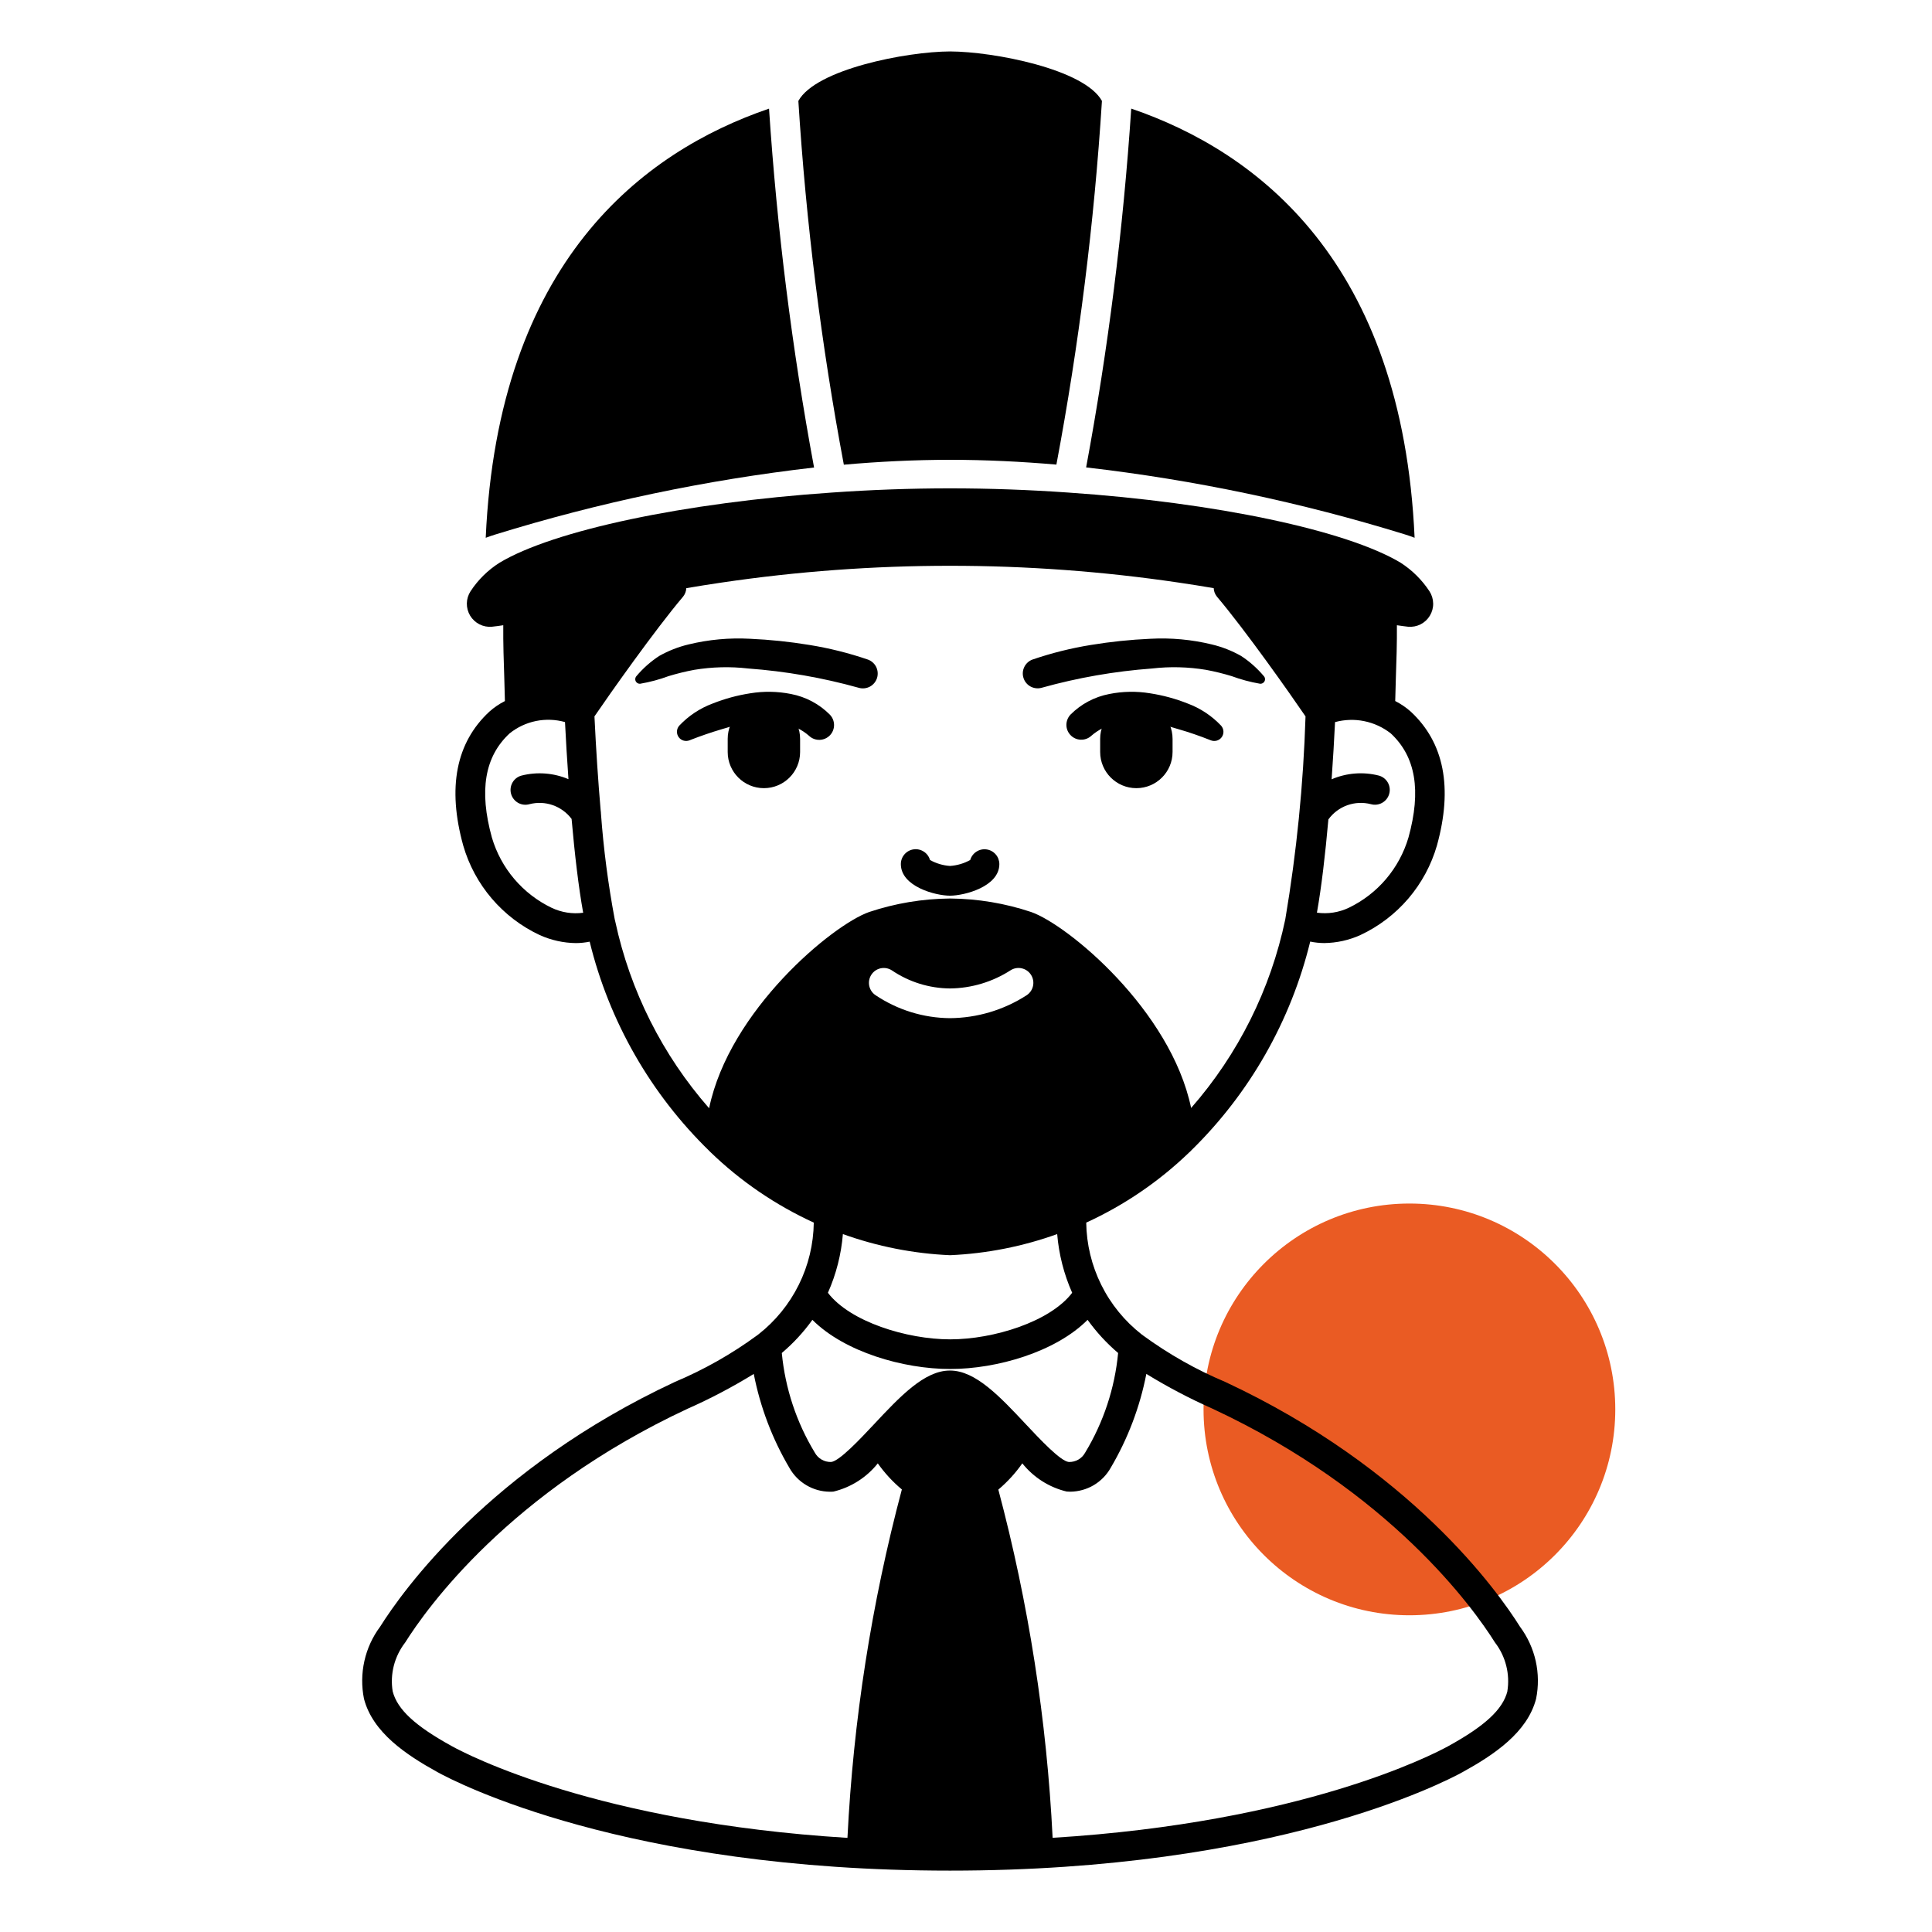<svg xmlns="http://www.w3.org/2000/svg" width="61" height="61" viewBox="0 0 61 61" fill="none"><g clip-path="url(#clip0_7212_24435)"><circle cx="44.5" cy="44.5" r="6.5" fill="#EA5B23"></circle><g clip-path="url(#clip1_7212_24435)"><path d="M37.022 23.329C37.022 22.698 36.51 22.186 35.879 22.186C35.248 22.186 34.736 22.698 34.736 23.329V23.742C34.736 24.374 35.248 24.885 35.879 24.885C36.51 24.885 37.022 24.374 37.022 23.742V23.329Z" fill="black"></path><path d="M32.603 20.823C33.204 20.618 33.82 20.464 34.447 20.363C35.067 20.261 35.693 20.196 36.322 20.168C36.973 20.133 37.626 20.193 38.26 20.347C38.585 20.424 38.897 20.547 39.187 20.711C39.456 20.887 39.697 21.102 39.904 21.348C39.917 21.362 39.926 21.378 39.933 21.395C39.94 21.413 39.942 21.432 39.941 21.451C39.941 21.47 39.936 21.488 39.928 21.505C39.92 21.522 39.909 21.538 39.895 21.55C39.88 21.564 39.861 21.575 39.842 21.581C39.822 21.587 39.801 21.59 39.78 21.587C39.477 21.535 39.178 21.455 38.889 21.348C38.623 21.267 38.351 21.2 38.077 21.149C37.513 21.056 36.94 21.041 36.372 21.107C35.196 21.194 34.03 21.397 32.894 21.714L32.883 21.717C32.767 21.748 32.642 21.733 32.536 21.675C32.43 21.617 32.351 21.52 32.315 21.405C32.278 21.289 32.288 21.165 32.342 21.056C32.395 20.948 32.489 20.864 32.602 20.823H32.603Z" fill="black"></path><path d="M38.172 23.352C37.891 23.241 37.542 23.118 37.211 23.024C36.881 22.917 36.541 22.846 36.196 22.812C35.873 22.777 35.546 22.79 35.227 22.852C34.944 22.908 34.68 23.038 34.462 23.227L34.452 23.236C34.361 23.317 34.243 23.36 34.122 23.355C34.001 23.351 33.886 23.3 33.802 23.212C33.717 23.125 33.67 23.009 33.67 22.888C33.67 22.766 33.717 22.65 33.8 22.562C34.134 22.227 34.56 22.001 35.024 21.912C35.449 21.827 35.886 21.82 36.313 21.89C36.72 21.953 37.118 22.061 37.5 22.213C37.9 22.362 38.26 22.601 38.553 22.91C38.597 22.959 38.623 23.021 38.628 23.087C38.632 23.152 38.614 23.217 38.577 23.271C38.539 23.325 38.485 23.364 38.422 23.383C38.359 23.402 38.292 23.399 38.231 23.375L38.172 23.352Z" fill="black"></path><path d="M22.976 23.743C22.976 24.374 23.488 24.885 24.119 24.885C24.75 24.885 25.262 24.374 25.262 23.743V23.329C25.262 22.698 24.75 22.186 24.119 22.186C23.488 22.186 22.976 22.698 22.976 23.329V23.743Z" fill="black"></path><path d="M27.106 21.714C25.969 21.397 24.803 21.194 23.626 21.107C23.058 21.041 22.485 21.056 21.921 21.149C21.647 21.2 21.375 21.267 21.108 21.348C20.82 21.455 20.521 21.535 20.218 21.587C20.18 21.592 20.142 21.581 20.112 21.558C20.082 21.534 20.062 21.5 20.058 21.462C20.055 21.442 20.057 21.421 20.064 21.401C20.07 21.381 20.08 21.363 20.094 21.348C20.301 21.102 20.544 20.887 20.813 20.711C21.104 20.547 21.416 20.424 21.74 20.347C22.374 20.193 23.027 20.133 23.679 20.168C24.307 20.196 24.933 20.261 25.554 20.363C26.18 20.464 26.797 20.618 27.397 20.823C27.512 20.863 27.608 20.947 27.663 21.055C27.717 21.164 27.727 21.29 27.691 21.407C27.654 21.523 27.574 21.621 27.466 21.679C27.359 21.736 27.233 21.75 27.116 21.717L27.106 21.714Z" fill="black"></path><path d="M21.448 22.91C21.74 22.601 22.1 22.362 22.5 22.213C22.882 22.061 23.28 21.953 23.687 21.89C24.114 21.82 24.55 21.827 24.975 21.912C25.439 22.001 25.866 22.227 26.199 22.562C26.285 22.649 26.333 22.766 26.334 22.889C26.335 23.011 26.288 23.129 26.203 23.217C26.118 23.305 26.002 23.356 25.88 23.36C25.758 23.364 25.639 23.32 25.549 23.237L25.538 23.227C25.32 23.038 25.056 22.908 24.772 22.852C24.453 22.79 24.127 22.777 23.803 22.812C23.459 22.846 23.118 22.917 22.788 23.024C22.458 23.121 22.107 23.243 21.827 23.352L21.769 23.375C21.708 23.399 21.641 23.401 21.579 23.382C21.516 23.363 21.462 23.323 21.425 23.27C21.388 23.216 21.37 23.151 21.374 23.086C21.378 23.021 21.404 22.959 21.448 22.91Z" fill="black"></path><path d="M44.364 16.875C44.456 16.903 44.557 16.939 44.664 16.979C44.274 8.265 39.705 4.791 35.717 3.429C35.465 7.23 34.989 11.013 34.293 14.758C37.708 15.151 41.08 15.86 44.364 16.875Z" fill="black"></path><path d="M30 14.518C31.13 14.518 32.251 14.574 33.354 14.669C34.068 10.875 34.548 7.041 34.792 3.187C34.244 2.185 31.374 1.629 29.998 1.624C28.624 1.629 25.755 2.186 25.207 3.187C25.45 7.041 25.929 10.877 26.643 14.672C27.747 14.574 28.87 14.518 30 14.518Z" fill="black"></path><path d="M25.703 14.761C25.007 11.015 24.532 7.232 24.281 3.43C20.293 4.792 15.726 8.265 15.336 16.98C15.442 16.941 15.544 16.905 15.637 16.877C18.92 15.862 22.29 15.154 25.703 14.761Z" fill="black"></path><path d="M29.994 28.28C30.453 28.28 31.553 27.993 31.553 27.282C31.552 27.169 31.512 27.06 31.437 26.975C31.363 26.89 31.261 26.834 31.149 26.819C31.037 26.803 30.923 26.828 30.829 26.89C30.734 26.951 30.665 27.045 30.633 27.153C30.437 27.262 30.219 27.326 29.994 27.341C29.773 27.326 29.557 27.261 29.363 27.153C29.332 27.044 29.263 26.95 29.168 26.889C29.073 26.827 28.959 26.801 28.847 26.817C28.735 26.832 28.633 26.888 28.558 26.974C28.484 27.059 28.443 27.168 28.443 27.282C28.443 27.993 29.538 28.28 29.994 28.28Z" fill="black"></path><path d="M47.991 51.36C47.288 50.237 44.535 46.363 38.68 43.63C37.764 43.245 36.896 42.753 36.093 42.167C36.078 42.154 36.063 42.142 36.046 42.132C35.509 41.712 35.072 41.177 34.77 40.566C34.467 39.955 34.305 39.283 34.296 38.602C35.498 38.052 36.598 37.302 37.549 36.384C37.571 36.367 37.592 36.347 37.61 36.325C39.454 34.521 40.756 32.236 41.368 29.729C41.514 29.76 41.663 29.775 41.812 29.776C42.206 29.771 42.595 29.685 42.954 29.522C43.535 29.25 44.05 28.857 44.467 28.37C44.883 27.882 45.191 27.312 45.369 26.696C45.875 24.868 45.597 23.446 44.542 22.468C44.394 22.336 44.229 22.224 44.052 22.134C44.056 21.91 44.063 21.67 44.072 21.404C44.091 20.886 44.109 20.307 44.105 19.741C44.229 19.76 44.347 19.775 44.458 19.788C44.594 19.8 44.731 19.774 44.852 19.713C44.974 19.651 45.076 19.556 45.146 19.439C45.217 19.322 45.253 19.188 45.25 19.052C45.248 18.915 45.207 18.782 45.133 18.668C44.896 18.308 44.586 18.001 44.224 17.768C42.522 16.746 38.392 15.869 33.719 15.551C32.505 15.466 31.253 15.419 29.997 15.419C28.741 15.419 27.489 15.466 26.275 15.551C21.602 15.869 17.472 16.746 15.771 17.768C15.405 18 15.094 18.306 14.857 18.668C14.783 18.782 14.742 18.915 14.74 19.052C14.738 19.188 14.774 19.322 14.844 19.439C14.915 19.555 15.016 19.65 15.138 19.712C15.259 19.774 15.396 19.8 15.531 19.788C15.644 19.776 15.764 19.761 15.89 19.741C15.885 20.307 15.904 20.887 15.922 21.405C15.931 21.671 15.938 21.911 15.942 22.135C15.765 22.224 15.6 22.336 15.452 22.468C14.397 23.446 14.119 24.869 14.626 26.698C14.804 27.314 15.112 27.884 15.528 28.371C15.944 28.858 16.46 29.251 17.04 29.523C17.399 29.685 17.788 29.772 18.182 29.777C18.328 29.776 18.474 29.761 18.618 29.732C19.234 32.25 20.547 34.544 22.406 36.35L22.419 36.364C23.375 37.291 24.483 38.047 25.694 38.602C25.685 39.283 25.524 39.954 25.221 40.564C24.919 41.175 24.483 41.71 23.947 42.13C23.929 42.141 23.912 42.154 23.896 42.168C23.095 42.754 22.228 43.245 21.313 43.63C15.458 46.363 12.706 50.24 12.002 51.36C11.762 51.682 11.592 52.052 11.505 52.444C11.417 52.836 11.413 53.242 11.492 53.636C11.768 54.701 12.821 55.405 13.816 55.954C14.39 56.272 19.755 59.062 29.99 59.062H29.995H30C40.234 59.062 45.598 56.272 46.177 55.953C47.171 55.405 48.224 54.701 48.5 53.636C48.58 53.242 48.575 52.836 48.488 52.444C48.4 52.052 48.23 51.682 47.991 51.36ZM41.944 25.869C42.093 25.665 42.3 25.51 42.539 25.424C42.778 25.339 43.036 25.327 43.282 25.39C43.401 25.424 43.529 25.41 43.638 25.349C43.747 25.289 43.827 25.188 43.861 25.069C43.896 24.949 43.881 24.821 43.821 24.712C43.76 24.603 43.659 24.523 43.54 24.489C43.042 24.361 42.516 24.402 42.044 24.605C42.088 23.986 42.124 23.375 42.152 22.799C42.453 22.718 42.768 22.707 43.073 22.769C43.378 22.831 43.665 22.963 43.91 23.155C44.698 23.885 44.88 24.961 44.47 26.444C44.328 26.925 44.087 27.371 43.762 27.754C43.437 28.136 43.035 28.446 42.583 28.663C42.27 28.811 41.922 28.864 41.58 28.816C41.722 28.022 41.844 26.976 41.942 25.869H41.944ZM17.418 28.663C16.966 28.446 16.564 28.136 16.239 27.754C15.914 27.372 15.673 26.926 15.531 26.445C15.12 24.961 15.303 23.885 16.091 23.155C16.333 22.961 16.618 22.827 16.922 22.765C17.226 22.703 17.54 22.715 17.839 22.798C17.868 23.372 17.904 23.983 17.948 24.601C17.478 24.402 16.956 24.363 16.461 24.489C16.341 24.523 16.24 24.602 16.179 24.711C16.119 24.819 16.103 24.948 16.137 25.067C16.171 25.187 16.251 25.288 16.359 25.349C16.468 25.41 16.596 25.425 16.716 25.391C16.959 25.328 17.215 25.338 17.452 25.421C17.689 25.504 17.896 25.655 18.047 25.856C18.145 26.968 18.268 28.021 18.413 28.819C18.073 28.864 17.728 28.81 17.418 28.663ZM22.389 34.991C20.916 33.311 19.896 31.283 19.427 29.099C19.423 29.072 19.416 29.045 19.408 29.02C19.201 27.917 19.056 26.804 18.974 25.685C18.974 25.655 18.971 25.626 18.966 25.597C18.886 24.677 18.819 23.664 18.769 22.619C19.242 21.926 20.661 19.91 21.568 18.837C21.629 18.761 21.664 18.668 21.669 18.571C22.026 18.51 22.396 18.45 22.781 18.394C27.566 17.687 32.428 17.687 37.214 18.394C37.596 18.45 37.965 18.509 38.321 18.57C38.325 18.668 38.361 18.761 38.422 18.837C39.33 19.91 40.748 21.926 41.22 22.619C41.153 24.767 40.939 26.907 40.581 29.026C40.119 31.234 39.095 33.286 37.608 34.983C36.965 31.896 33.717 29.2 32.556 28.795C31.735 28.521 30.876 28.377 30.01 28.369H29.99C29.124 28.377 28.265 28.521 27.443 28.795C26.283 29.2 23.028 31.901 22.389 34.991ZM29.991 39.631H30C31.153 39.58 32.293 39.355 33.379 38.964C33.432 39.604 33.592 40.231 33.852 40.818C33.157 41.731 31.373 42.288 30.001 42.288C28.629 42.288 26.836 41.731 26.14 40.818C26.401 40.231 26.561 39.604 26.613 38.964C27.699 39.355 28.838 39.58 29.991 39.631ZM27.51 30.778C27.577 30.673 27.683 30.599 27.805 30.573C27.926 30.547 28.053 30.57 28.158 30.637C28.7 31.005 29.339 31.204 29.995 31.209C30.674 31.202 31.337 31.003 31.908 30.635C32.013 30.568 32.14 30.546 32.261 30.574C32.383 30.601 32.488 30.676 32.554 30.781C32.621 30.886 32.643 31.014 32.615 31.135C32.588 31.256 32.513 31.361 32.408 31.428C31.688 31.891 30.851 32.14 29.995 32.147C29.16 32.141 28.345 31.89 27.651 31.426C27.599 31.393 27.554 31.349 27.519 31.299C27.484 31.248 27.459 31.191 27.446 31.131C27.433 31.071 27.432 31.009 27.443 30.948C27.454 30.887 27.477 30.829 27.51 30.778ZM25.65 41.672C26.659 42.683 28.517 43.224 30 43.224C31.482 43.224 33.332 42.683 34.339 41.672C34.617 42.059 34.941 42.411 35.303 42.719C35.197 43.832 34.842 44.907 34.263 45.863C34.213 45.956 34.139 46.032 34.047 46.085C33.956 46.137 33.852 46.163 33.747 46.16C33.487 46.139 32.83 45.438 32.395 44.974C31.575 44.099 30.801 43.273 29.998 43.273H29.993H29.988C29.185 43.273 28.41 44.099 27.591 44.974C27.156 45.438 26.498 46.139 26.239 46.16C26.134 46.162 26.031 46.136 25.941 46.084C25.85 46.032 25.776 45.955 25.726 45.863C25.146 44.907 24.791 43.832 24.684 42.719C25.048 42.411 25.373 42.059 25.65 41.672ZM14.266 55.132C13.104 54.492 12.546 53.974 12.398 53.401C12.354 53.131 12.367 52.854 12.435 52.589C12.504 52.323 12.626 52.075 12.794 51.858C13.463 50.791 16.084 47.103 21.707 44.48C22.428 44.161 23.127 43.793 23.799 43.38C24.003 44.425 24.383 45.428 24.924 46.345C25.051 46.572 25.236 46.761 25.46 46.893C25.684 47.026 25.939 47.097 26.199 47.099C26.237 47.099 26.276 47.099 26.315 47.095C26.867 46.962 27.36 46.649 27.715 46.204C27.932 46.51 28.187 46.787 28.475 47.027C27.517 50.623 26.942 54.311 26.757 58.028C18.873 57.541 14.759 55.406 14.266 55.132ZM47.594 53.401C47.446 53.974 46.888 54.492 45.727 55.132C45.234 55.403 41.119 57.541 33.235 58.026C33.051 54.311 32.477 50.626 31.521 47.032C31.808 46.789 32.063 46.511 32.278 46.203C32.633 46.647 33.125 46.961 33.678 47.093C33.717 47.097 33.756 47.098 33.794 47.098C34.054 47.095 34.309 47.024 34.533 46.892C34.757 46.759 34.942 46.57 35.069 46.343C35.61 45.426 35.991 44.423 36.194 43.379C36.867 43.792 37.566 44.159 38.287 44.479C43.909 47.104 46.53 50.789 47.2 51.857C47.368 52.074 47.489 52.323 47.556 52.588C47.624 52.854 47.636 53.131 47.592 53.401H47.594Z" fill="black"></path></g></g><defs><clipPath id="clip0_7212_24435"><rect width="60.05" height="60.05" fill="white" transform="translate(0 0.302)"></rect></clipPath><clipPath id="clip1_7212_24435"><rect width="60" height="60" fill="white"></rect></clipPath></defs></svg>